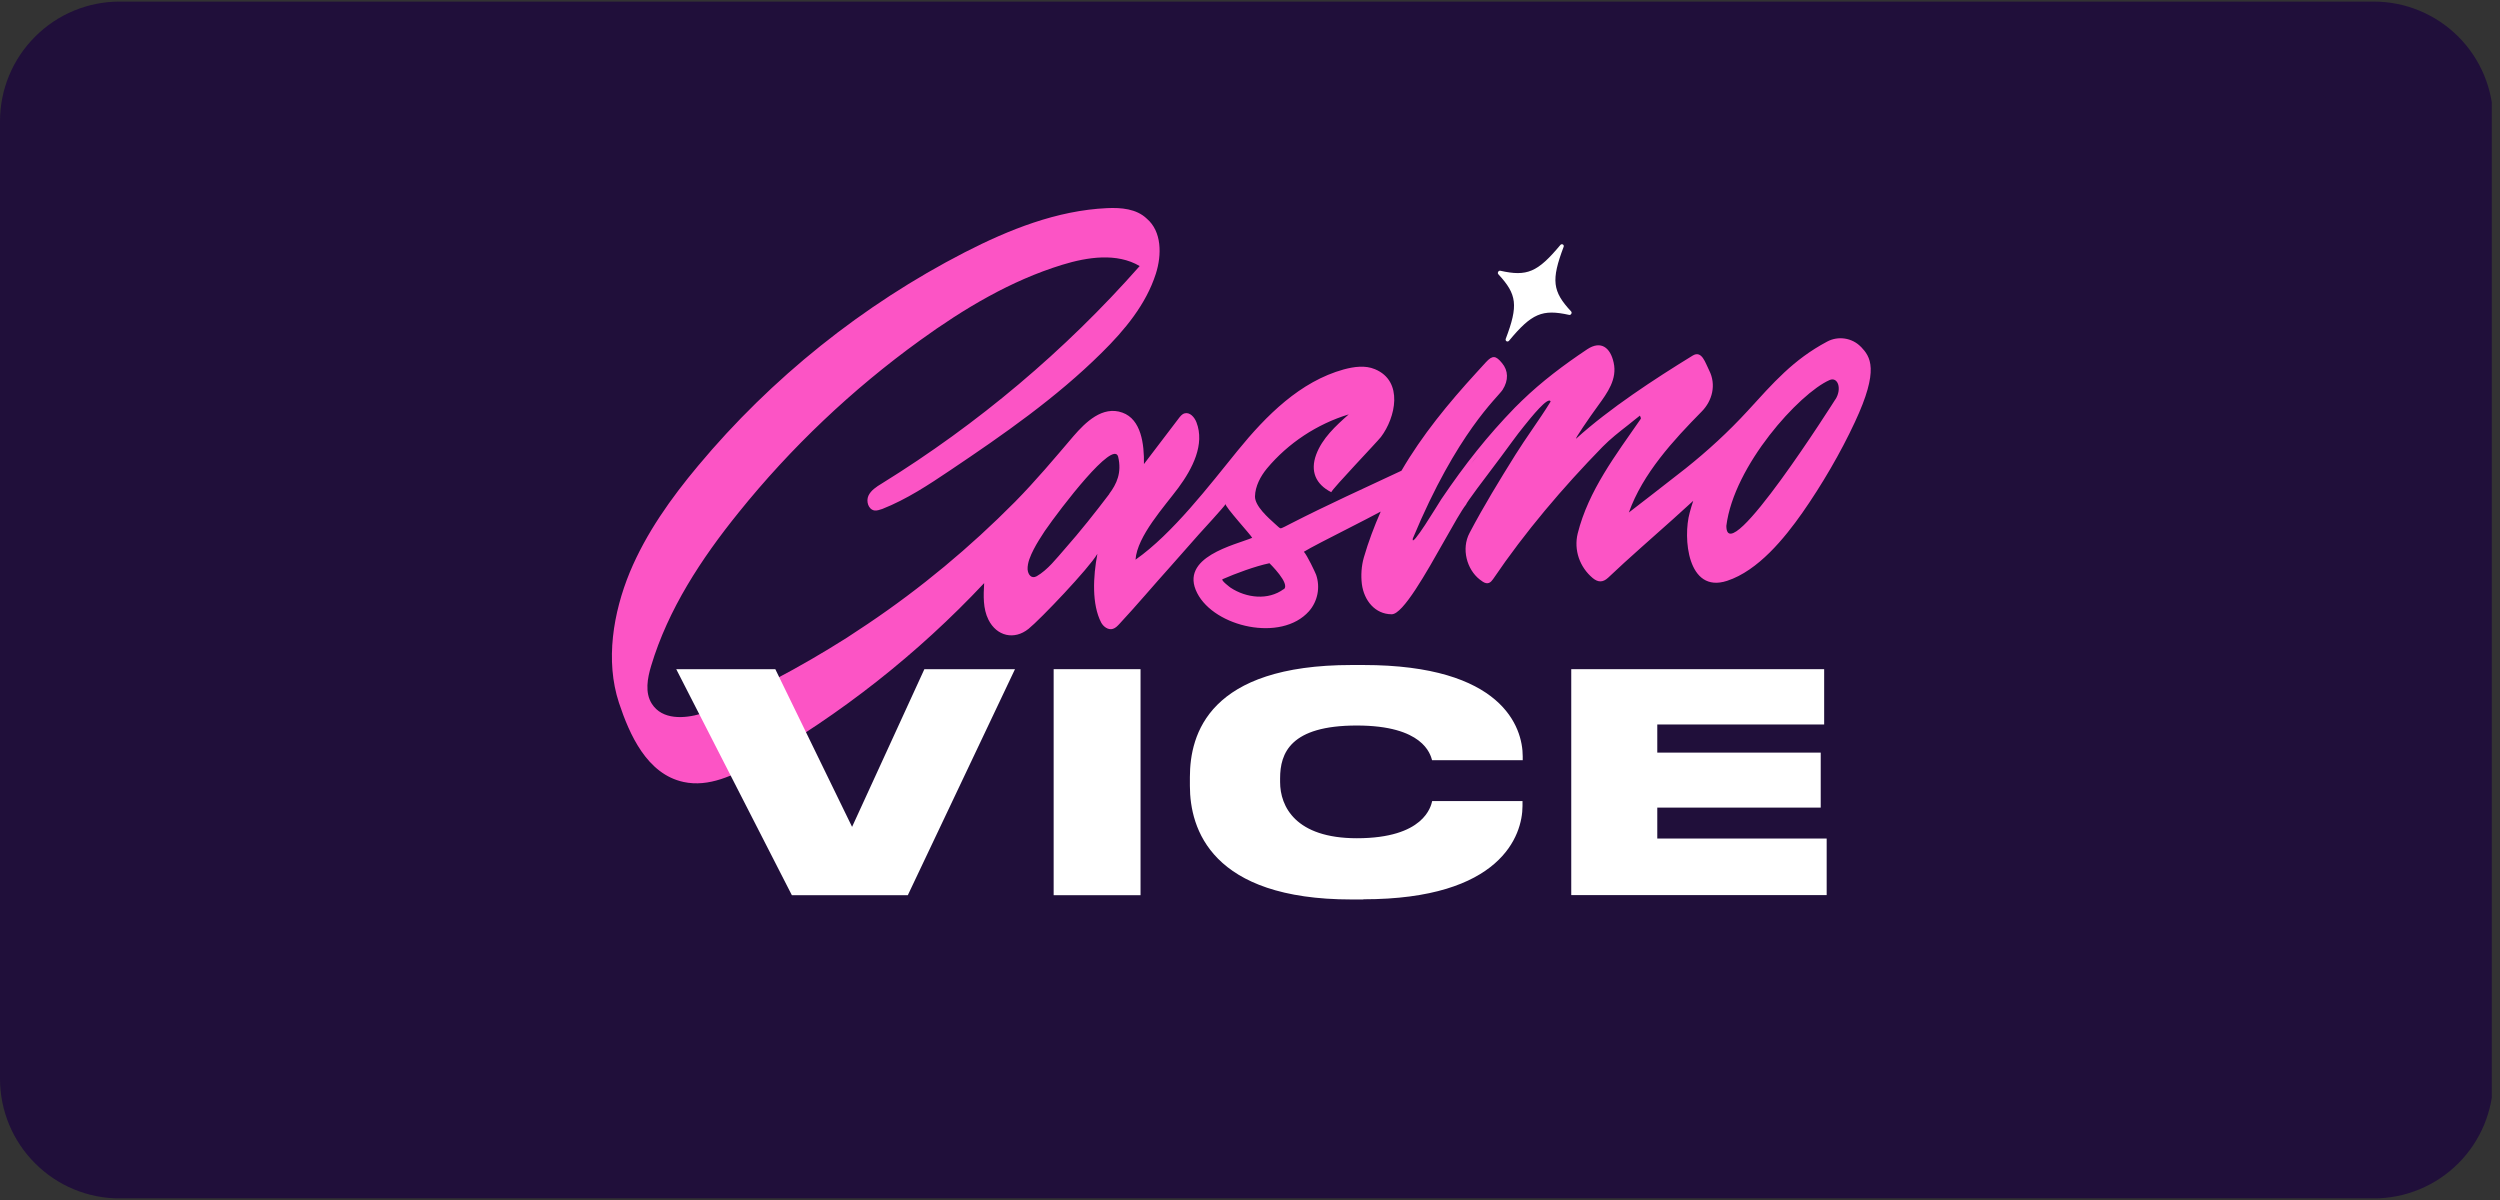 <svg xmlns="http://www.w3.org/2000/svg" xmlns:xlink="http://www.w3.org/1999/xlink" width="125" zoomAndPan="magnify" viewBox="0 0 93.75 45" height="60" preserveAspectRatio="xMidYMid meet" version="1.0"><rect x="0" y="0" width="93.75" height="45" fill="#333333" stroke="none"/><defs><clipPath id="98aa181ad7"><path d="M 0 0.059 L 93.5 0.059 L 93.5 44.938 L 0 44.938 Z M 0 0.059 " clip-rule="nonzero"/></clipPath><clipPath id="64441917f3"><path d="M 4.488 0.059 L 89.012 0.059 C 90.203 0.059 91.344 0.531 92.188 1.375 C 93.027 2.215 93.5 3.359 93.5 4.547 L 93.5 40.453 C 93.5 41.641 93.027 42.785 92.188 43.625 C 91.344 44.469 90.203 44.941 89.012 44.941 L 4.488 44.941 C 3.297 44.941 2.156 44.469 1.316 43.625 C 0.473 42.785 0 41.641 0 40.453 L 0 4.547 C 0 3.359 0.473 2.215 1.316 1.375 C 2.156 0.531 3.297 0.059 4.488 0.059 Z M 4.488 0.059 " clip-rule="nonzero"/></clipPath><clipPath id="70b64d27bc"><path d="M 5.984 1.316 L 87.516 1.316 L 87.516 40.211 L 5.984 40.211 Z M 5.984 1.316 " clip-rule="nonzero"/></clipPath></defs><g clip-path="url(#98aa181ad7)"><g clip-path="url(#64441917f3)"><path fill="#200f3a" d="M 0 0.059 L 93.441 0.059 L 93.441 44.941 L 0 44.941 Z M 0 0.059 " fill-opacity="1" fill-rule="nonzero"/></g></g><g clip-path="url(#70b64d27bc)"><path fill="#200f3a" d="M 9.902 1.316 L 83.598 1.316 C 84.117 1.316 84.617 1.414 85.094 1.613 C 85.574 1.809 85.996 2.09 86.363 2.457 C 86.73 2.82 87.016 3.242 87.211 3.719 C 87.41 4.195 87.512 4.691 87.512 5.207 L 87.512 36.324 C 87.512 36.84 87.41 37.336 87.211 37.812 C 87.016 38.289 86.73 38.707 86.363 39.074 C 85.996 39.438 85.574 39.719 85.094 39.918 C 84.617 40.113 84.117 40.211 83.598 40.211 L 9.902 40.211 C 9.383 40.211 8.883 40.113 8.406 39.918 C 7.926 39.719 7.504 39.438 7.137 39.074 C 6.77 38.707 6.484 38.289 6.289 37.812 C 6.09 37.336 5.988 36.84 5.988 36.324 L 5.988 5.207 C 5.988 4.691 6.09 4.195 6.289 3.719 C 6.484 3.242 6.77 2.82 7.137 2.457 C 7.504 2.09 7.926 1.809 8.406 1.613 C 8.883 1.414 9.383 1.316 9.902 1.316 Z M 9.902 1.316 " fill-opacity="1" fill-rule="nonzero"/></g><path fill="#ffffff" d="M 58.844 11.809 C 58.91 11.824 58.965 11.73 58.918 11.68 C 58.215 10.926 58.164 10.508 58.637 9.254 C 58.664 9.176 58.57 9.125 58.516 9.184 C 57.66 10.211 57.266 10.379 56.258 10.152 C 56.191 10.141 56.141 10.234 56.188 10.285 C 56.887 11.039 56.941 11.453 56.465 12.707 C 56.438 12.789 56.531 12.84 56.586 12.781 C 57.441 11.75 57.836 11.586 58.844 11.809 Z M 58.844 11.809 " fill-opacity="1" fill-rule="evenodd"/><path fill="#fc54c5" d="M 69.781 13.004 C 69.453 12.664 68.926 12.59 68.52 12.809 C 67.242 13.488 66.496 14.359 65.535 15.41 C 64.82 16.188 64.039 16.906 63.211 17.566 C 62.805 17.891 61.082 19.219 61.082 19.219 C 61.602 17.758 62.75 16.512 63.816 15.43 C 64.211 15.031 64.367 14.426 64.094 13.891 C 63.953 13.621 63.824 13.117 63.473 13.336 C 62.043 14.215 60.367 15.309 59.117 16.438 C 58.984 16.559 59.637 15.605 59.934 15.203 C 60.277 14.73 60.652 14.219 60.512 13.598 C 60.391 13.039 60.039 12.754 59.52 13.098 C 58.648 13.68 57.816 14.305 57.066 15.031 C 56.98 15.117 56.898 15.199 56.812 15.281 C 55.785 16.34 54.945 17.395 54.047 18.723 C 53.934 18.895 52.895 20.625 52.98 20.195 C 54.645 16.195 56.164 14.906 56.348 14.617 C 56.574 14.262 56.566 13.898 56.324 13.613 C 56.094 13.336 55.973 13.309 55.719 13.586 C 55.598 13.719 55.477 13.852 55.352 13.988 C 54.324 15.113 53.328 16.32 52.555 17.652 C 51.172 18.301 49.77 18.934 48.406 19.633 C 48.273 19.699 48.059 19.82 48.02 19.812 C 47.98 19.805 47.906 19.727 47.816 19.648 C 47.566 19.422 47.059 18.98 47.062 18.617 C 47.07 18.234 47.27 17.859 47.512 17.566 C 48.305 16.617 49.387 15.902 50.578 15.539 C 50.082 15.977 49.582 16.438 49.355 17.051 C 49.129 17.668 49.336 18.16 49.922 18.457 C 49.98 18.309 51.637 16.578 51.785 16.387 C 52.332 15.668 52.645 14.293 51.559 13.844 C 51.195 13.691 50.777 13.75 50.395 13.852 C 48.754 14.305 47.484 15.582 46.414 16.895 C 45.348 18.207 43.973 20.012 42.582 20.988 C 42.645 20.102 43.664 19 44.191 18.289 C 44.719 17.574 45.188 16.664 44.867 15.836 C 44.793 15.645 44.621 15.449 44.426 15.5 C 44.32 15.527 44.254 15.621 44.188 15.707 C 43.758 16.273 43.324 16.836 42.898 17.402 C 42.91 16.656 42.797 15.727 42.09 15.473 C 41.34 15.203 40.699 15.844 40.258 16.352 C 39.543 17.191 38.836 18.035 38.062 18.82 C 36.379 20.52 34.531 22.059 32.539 23.398 C 32.277 23.57 32.02 23.742 31.758 23.914 C 30.875 24.473 29.977 24.996 29.047 25.484 C 28.172 25.938 27.238 26.473 26.289 26.766 C 25.668 26.949 24.832 27.008 24.441 26.387 C 24.18 25.973 24.277 25.438 24.418 24.969 C 25.055 22.848 26.301 20.949 27.699 19.219 C 29.66 16.781 31.957 14.602 34.504 12.762 C 36.141 11.578 37.902 10.523 39.832 9.93 C 40.785 9.637 41.883 9.473 42.738 9.977 C 39.945 13.145 36.672 15.902 33.059 18.137 C 32.867 18.254 32.66 18.387 32.566 18.59 C 32.473 18.797 32.559 19.094 32.781 19.141 C 32.879 19.16 32.988 19.117 33.086 19.086 C 34.004 18.723 34.824 18.18 35.637 17.633 C 37.633 16.293 39.613 14.914 41.312 13.23 C 42.176 12.379 42.977 11.414 43.344 10.266 C 43.57 9.559 43.57 8.68 43.004 8.199 C 42.617 7.828 42.043 7.781 41.516 7.805 C 39.637 7.891 37.84 8.609 36.172 9.465 C 32.348 11.434 28.926 14.176 26.184 17.461 C 25.16 18.684 24.227 19.996 23.617 21.461 C 22.996 22.969 22.691 24.777 23.211 26.355 C 23.605 27.543 24.258 29.027 25.633 29.324 C 26.578 29.531 27.52 29.074 28.352 28.602 C 31.523 26.797 34.414 24.52 36.906 21.867 C 36.879 22.336 36.859 22.824 37.066 23.238 C 37.375 23.859 38.035 24.012 38.57 23.582 C 39.012 23.227 40.832 21.316 41.152 20.77 C 40.988 21.633 40.941 22.664 41.293 23.344 C 41.367 23.488 41.555 23.641 41.734 23.582 C 41.836 23.551 41.91 23.469 41.977 23.398 C 42.629 22.699 43.25 21.957 43.891 21.246 C 44.246 20.844 44.602 20.445 44.953 20.043 C 45.055 19.93 45.922 18.988 45.961 18.902 C 45.922 18.988 46.922 20.078 46.957 20.168 C 46.328 20.434 44.199 20.887 44.895 22.242 C 45.547 23.516 48.047 24.09 49.086 22.922 C 49.414 22.551 49.516 22.023 49.355 21.555 C 49.32 21.461 49.02 20.824 48.895 20.691 C 49.102 20.559 49.875 20.164 50.656 19.766 C 51.059 19.562 51.457 19.355 51.777 19.184 C 51.531 19.746 51.316 20.312 51.145 20.902 C 51.051 21.227 51.031 21.582 51.07 21.906 C 51.152 22.52 51.566 23.035 52.191 23.035 C 52.613 23.035 53.48 21.488 54.168 20.27 C 54.508 19.668 54.805 19.141 54.977 18.922 C 54.992 18.848 55.637 17.988 56.285 17.133 C 56.574 16.75 56.848 16.352 57.148 15.984 C 57.414 15.652 58.07 14.836 58.148 15.059 C 57.922 15.43 57.68 15.777 57.441 16.129 C 57.234 16.434 57.027 16.734 56.832 17.047 C 56.23 18.012 55.637 18.98 55.109 19.984 C 54.789 20.586 55.012 21.355 55.484 21.727 C 55.645 21.852 55.812 21.984 55.992 21.715 C 57.188 19.949 58.609 18.281 60.098 16.754 C 60.391 16.457 60.719 16.199 61.055 15.938 C 61.199 15.816 61.348 15.707 61.496 15.586 C 61.535 15.668 61.543 15.699 61.52 15.719 C 60.594 17.059 59.566 18.398 59.164 20.004 C 59.012 20.625 59.238 21.27 59.73 21.68 C 59.926 21.84 60.105 21.848 60.301 21.668 C 61.094 20.914 61.922 20.203 62.738 19.469 L 63.496 18.781 C 63.449 18.926 63.402 19.078 63.363 19.227 C 63.105 20.156 63.277 22.27 64.766 21.781 C 65.934 21.398 66.918 20.184 67.59 19.227 C 68.312 18.195 69.027 16.973 69.555 15.836 C 70.488 13.844 70.137 13.375 69.781 13 Z M 41.602 18.52 C 41.066 19.227 40.512 19.926 39.926 20.59 C 39.617 20.941 39.289 21.371 38.875 21.609 C 38.676 21.719 38.551 21.543 38.535 21.355 C 38.523 21.102 38.648 20.828 38.762 20.605 C 38.883 20.367 39.031 20.141 39.176 19.918 C 39.797 19.02 41.75 16.473 41.93 17.125 C 42.074 17.727 41.875 18.148 41.594 18.523 Z M 48.141 22.09 C 47.551 22.527 46.73 22.422 46.148 22.039 C 46.137 22.031 45.762 21.754 45.848 21.719 C 46.328 21.508 47.078 21.23 47.605 21.121 C 47.605 21.121 48.406 21.898 48.141 22.098 Z M 55.164 17.391 L 55.465 17.012 C 55.344 17.156 55.242 17.289 55.164 17.391 Z M 68.828 14.973 C 68.828 14.973 64.738 21.449 64.738 19.719 C 65.02 17.457 67.473 14.754 68.605 14.254 C 68.914 14.113 69.086 14.57 68.828 14.98 Z M 68.828 14.973 " fill-opacity="1" fill-rule="evenodd"/><path fill="#ffffff" d="M 58.922 25.094 L 68.406 25.094 L 68.406 27.168 L 62.148 27.168 L 62.148 28.223 L 68.277 28.223 L 68.277 30.285 L 62.148 30.285 L 62.148 31.445 L 68.5 31.445 L 68.5 33.566 L 58.922 33.566 L 58.922 25.086 Z M 58.922 25.094 " fill-opacity="1" fill-rule="nonzero"/><path fill="#ffffff" d="M 51.129 33.73 L 50.684 33.73 C 45.414 33.73 44.621 31.074 44.621 29.473 L 44.621 29.141 C 44.621 27.523 45.336 24.938 50.684 24.938 L 51.129 24.938 C 56.34 24.938 57.102 27.273 57.102 28.363 L 57.102 28.508 L 53.703 28.508 C 53.637 28.277 53.367 27.207 50.879 27.207 C 48.387 27.207 48.004 28.242 48.004 29.188 L 48.004 29.328 C 48.004 30.238 48.578 31.434 50.883 31.434 C 53.406 31.434 53.66 30.238 53.707 30.039 L 57.094 30.039 L 57.094 30.223 C 57.094 31.328 56.285 33.723 51.125 33.723 Z M 51.129 33.73 " fill-opacity="1" fill-rule="nonzero"/><path fill="#ffffff" d="M 39.512 25.094 L 42.77 25.094 L 42.77 33.57 L 39.512 33.57 Z M 39.512 25.094 " fill-opacity="1" fill-rule="nonzero"/><path fill="#ffffff" d="M 34.043 33.57 L 29.695 33.57 L 25.359 25.094 L 29.074 25.094 L 31.953 31.008 L 34.664 25.094 L 38.062 25.094 Z M 34.043 33.57 " fill-opacity="1" fill-rule="nonzero"/></svg>